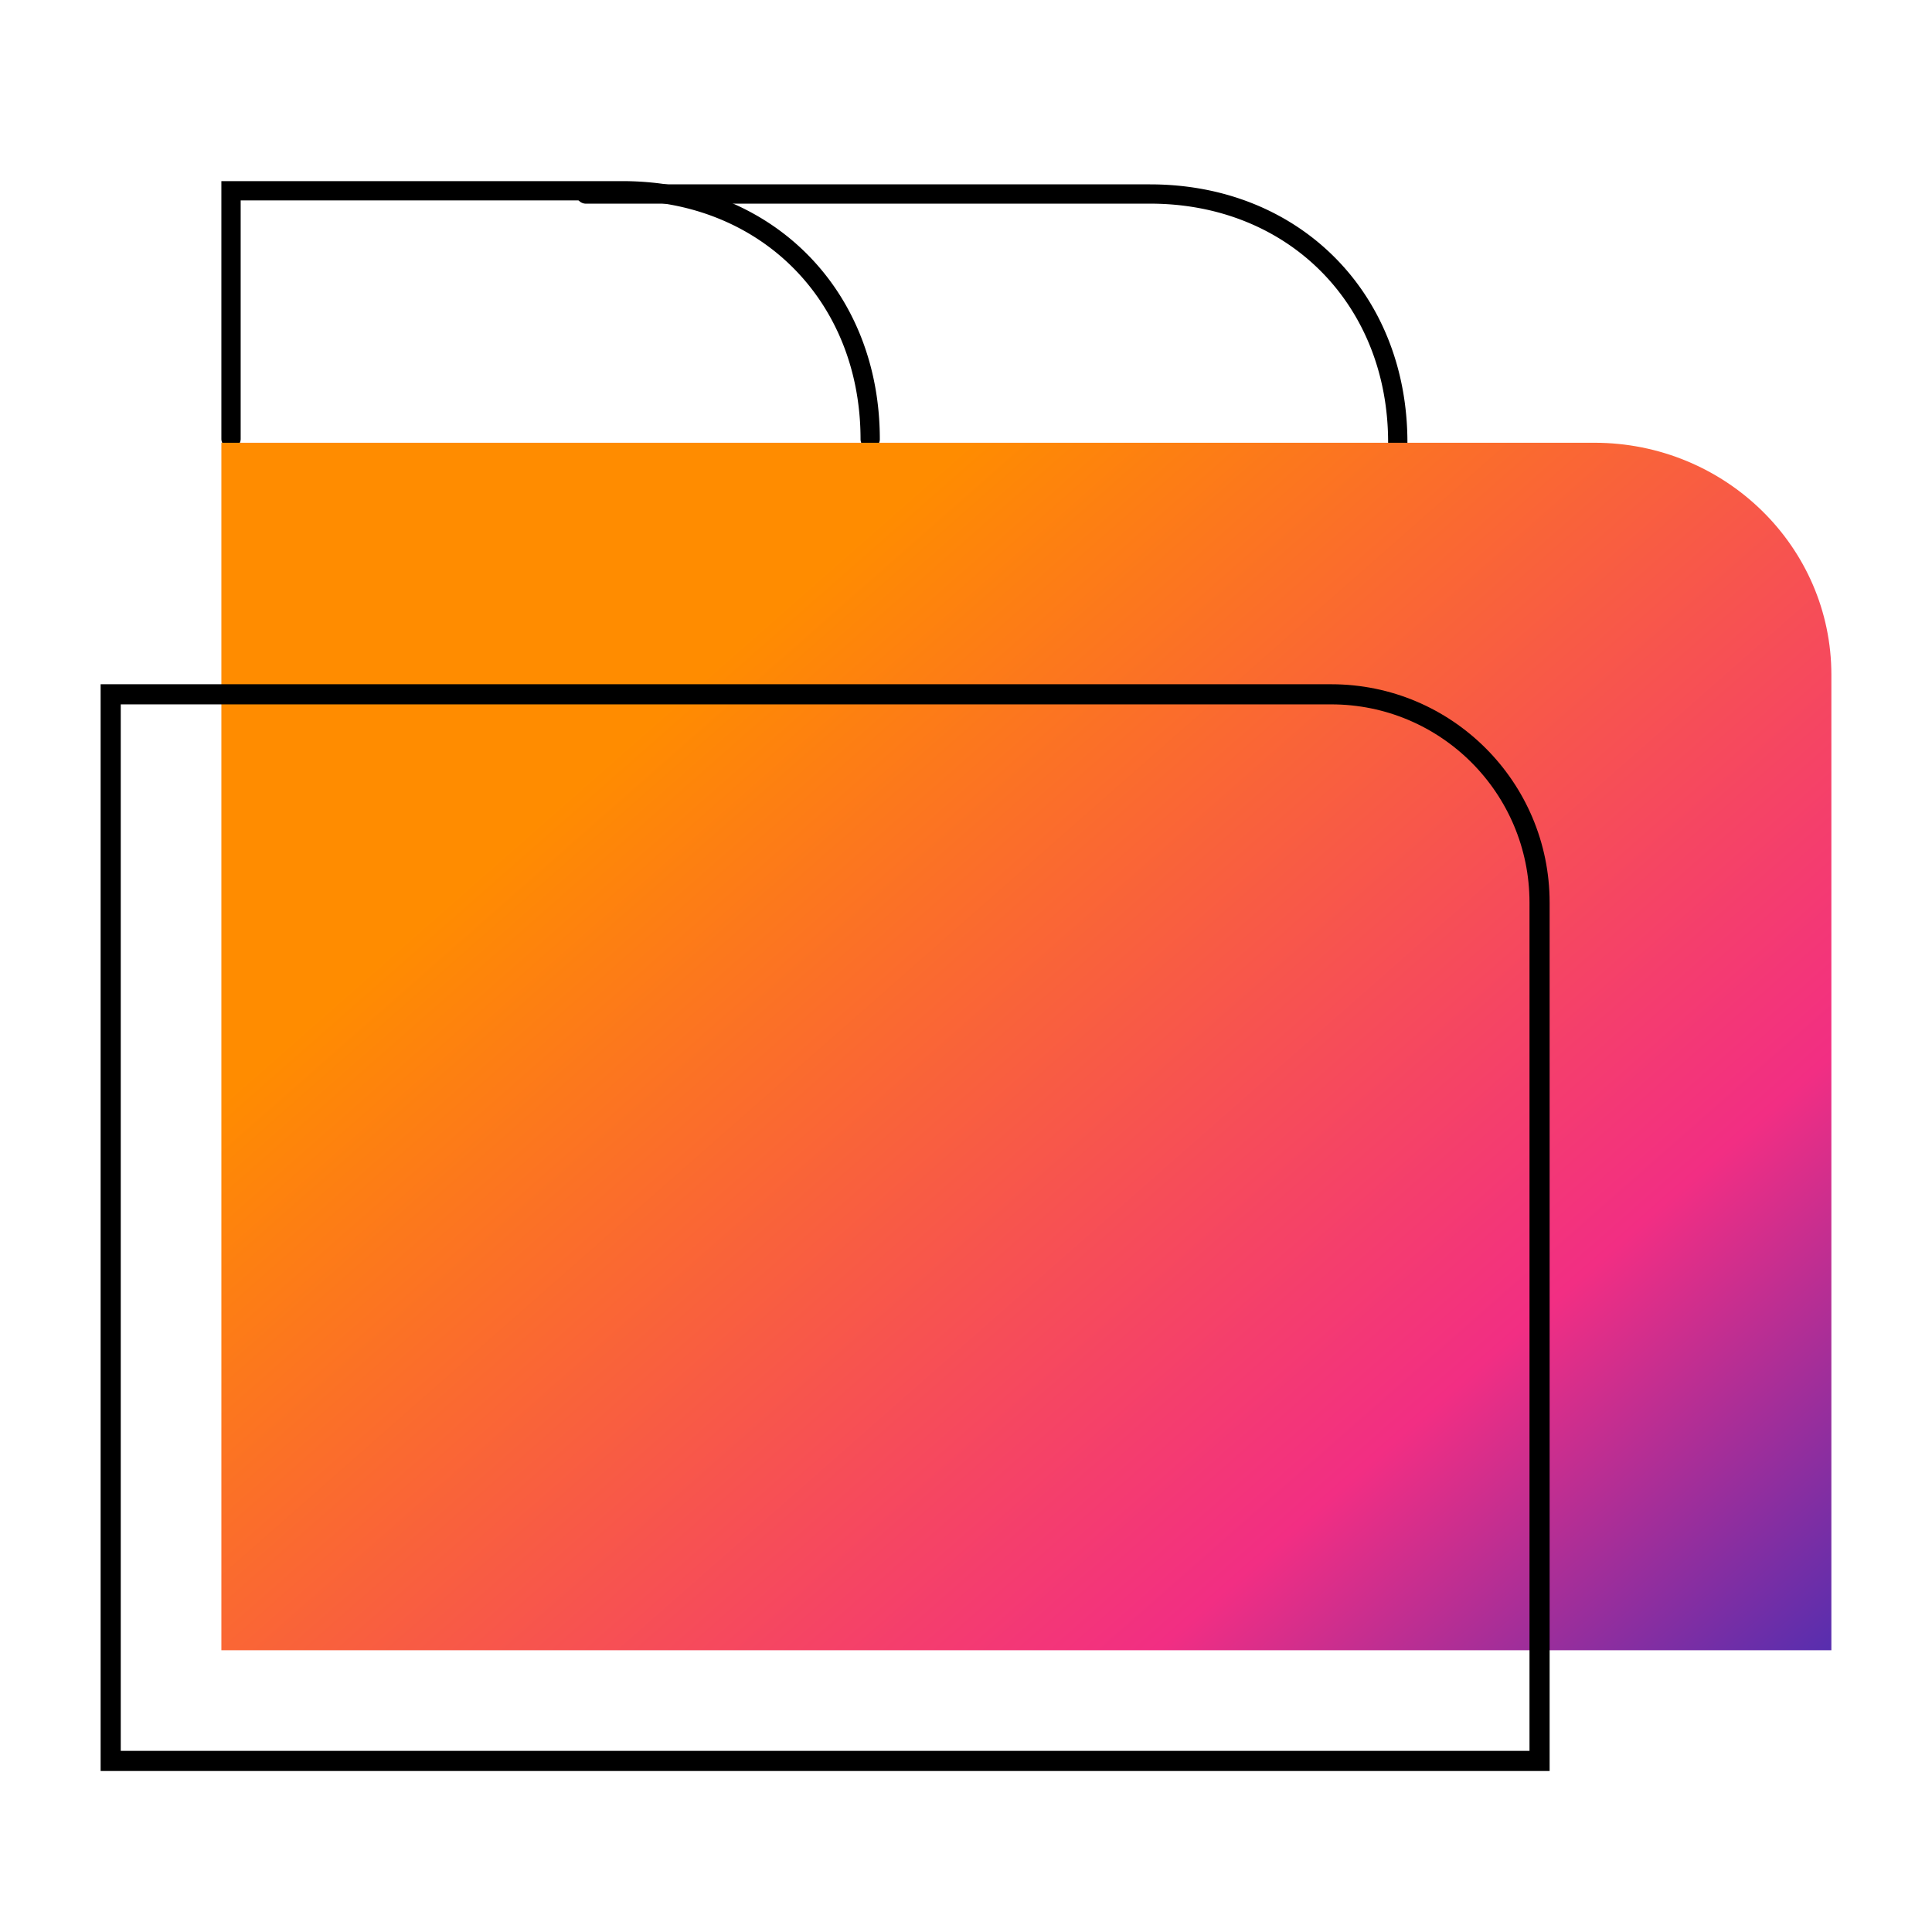 <svg height="96" viewBox="0 0 96 96" width="96" xmlns="http://www.w3.org/2000/svg" xmlns:xlink="http://www.w3.org/1999/xlink"><linearGradient id="a" x1="20.654%" x2="114.743%" y1="30.675%" y2="109.564%"><stop offset="0" stop-color="#ff8c00"/><stop offset=".596" stop-color="#f22e83"/><stop offset=".999" stop-color="#002ec7"/></linearGradient><g fill="none" fill-rule="evenodd"><path d="m69.455 22.464a.478.478 0 0 1 -.48-.479c0-6.876-4.975-11.866-11.83-11.866h-28.063a.48.48 0 0 1 0-.958h28.063c7.41 0 12.789 5.393 12.789 12.824a.478.478 0 0 1 -.48.48" fill="#000"/><path d="m43.239 22.303a.478.478 0 0 1 -.479-.479c0-6.876-4.976-11.866-11.831-11.866h-18.97v11.866a.48.48 0 0 1 -.959 0v-12.824h19.929c7.41 0 12.789 5.393 12.789 12.824a.478.478 0 0 1 -.479.479" fill="#000"/><path d="m91 82h-80v-60h68.22c6.506 0 11.78 5.163 11.78 11.531z" fill="url(#a)"/><path d="m5.5 34.5v53h71v-42.65c0-5.716-4.635-10.35-10.352-10.35z" stroke="#000"/></g></svg>